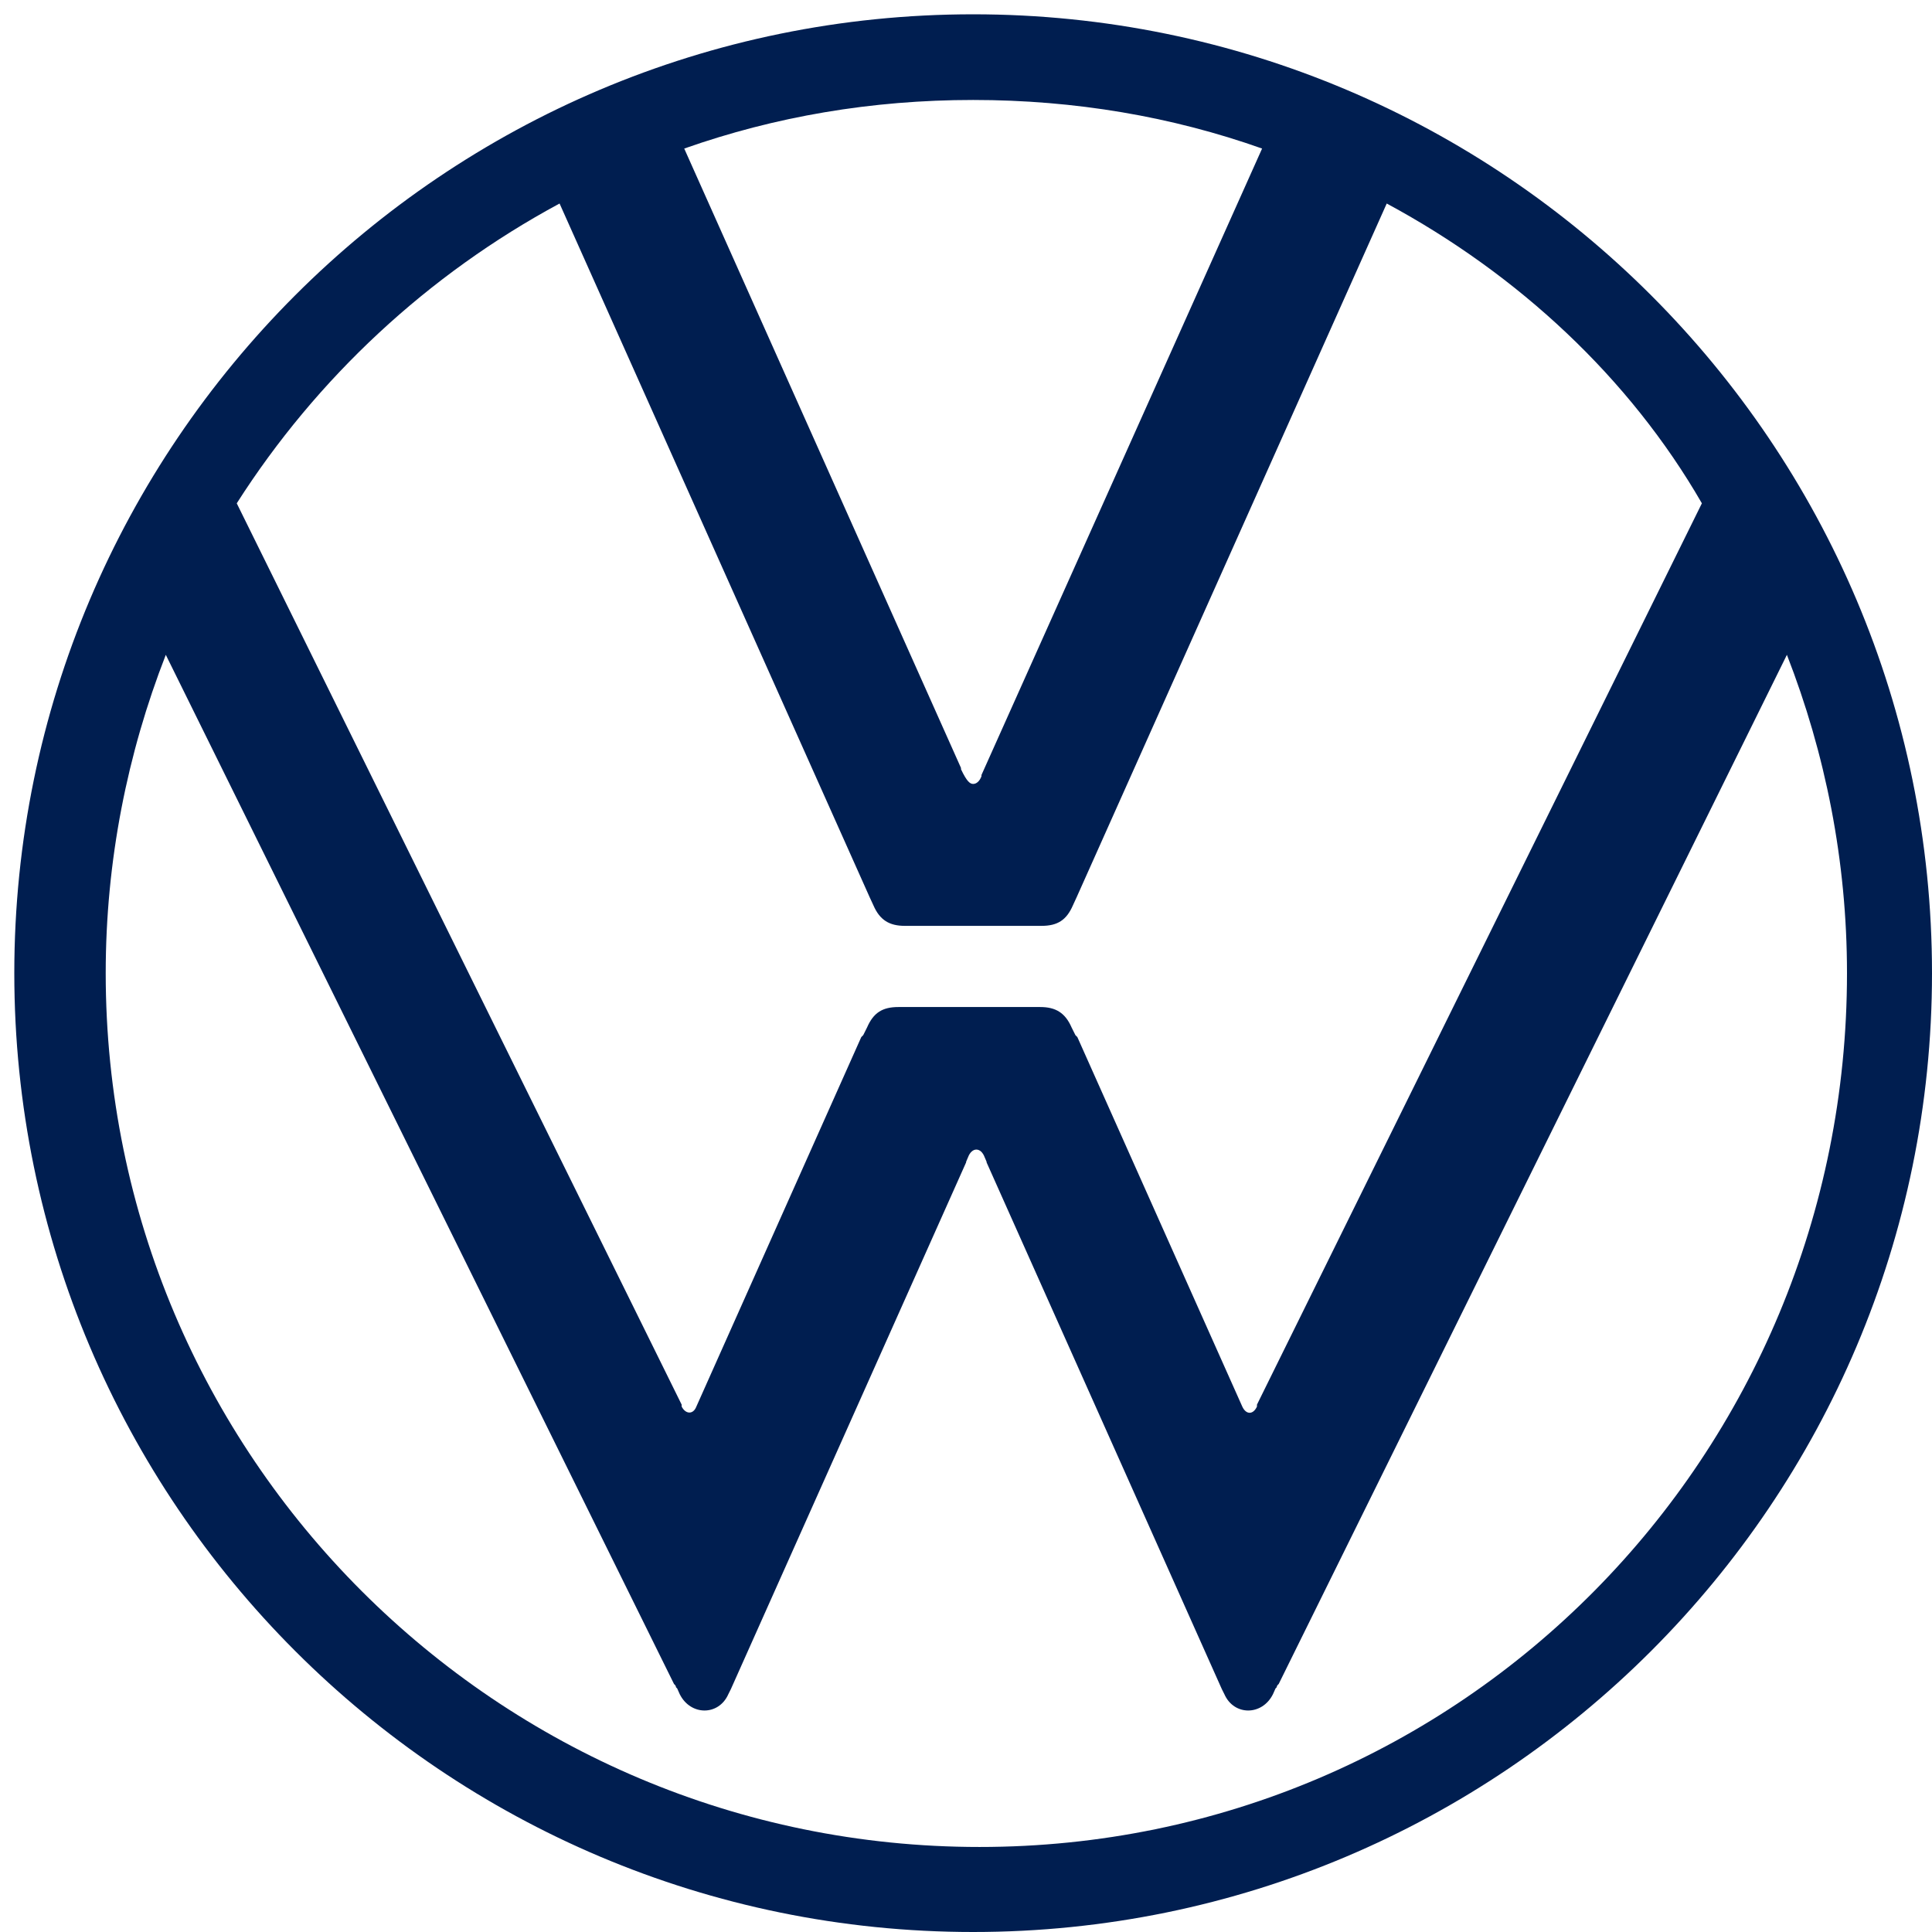 <svg width="109" height="109" viewBox="0 0 109 109" fill="none" xmlns="http://www.w3.org/2000/svg">
<path fill-rule="evenodd" clip-rule="evenodd" d="M54.904 0.807C84.765 0.807 109 25.042 109 54.904C109 84.765 84.765 109 54.904 109C25.042 109 0.807 84.765 0.807 54.904C0.807 25.042 25.042 0.807 54.904 0.807ZM78.237 11.482L60.746 50.612L60.53 51.081C60.169 51.91 59.664 52.235 58.763 52.235H58.366H58.222H54.904H51.586H51.441H51.045C50.179 52.235 49.638 51.91 49.278 51.081L49.061 50.612L31.57 11.482C24.141 15.485 17.866 21.328 13.357 28.396L38.458 79.247V79.283V79.319V79.355C38.675 79.788 39.108 79.824 39.288 79.355L48.592 58.51L48.628 58.474L48.664 58.438L48.701 58.402L48.917 57.969C49.278 57.139 49.782 56.815 50.684 56.815H51.117H51.225H54.687H58.149H58.258H58.69C59.556 56.815 60.097 57.139 60.458 57.969L60.674 58.402L60.71 58.438L60.746 58.474L60.782 58.51L70.087 79.355C70.303 79.824 70.7 79.824 70.916 79.355V79.319V79.283V79.247L96.017 28.396C91.942 21.328 85.666 15.485 78.237 11.482ZM54.904 44.228C55.084 44.228 55.264 44.084 55.373 43.796V43.76V43.724L71.205 8.381C66.12 6.577 60.638 5.64 54.904 5.64C49.169 5.64 43.724 6.577 38.603 8.381L54.218 43.327V43.363V43.399C54.543 44.084 54.723 44.228 54.904 44.228ZM100.814 36.944L72.142 95.007L72.106 95.043L72.07 95.079L72.034 95.151V95.187L71.998 95.223L71.962 95.26L71.818 95.584C71.205 96.81 69.618 96.81 69.077 95.584L68.933 95.296L55.661 65.579V65.543L55.553 65.29C55.445 65.001 55.264 64.857 55.084 64.857C54.904 64.857 54.723 65.001 54.615 65.29L54.507 65.543V65.579L41.235 95.296L41.091 95.584C40.55 96.81 38.963 96.81 38.35 95.584L38.206 95.26L38.17 95.223L38.134 95.187V95.151L38.098 95.079L38.062 95.043L38.026 95.007L9.354 36.944C7.191 42.497 5.964 48.556 5.964 54.904C5.964 82.132 28.036 104.203 55.264 104.203C82.493 104.203 104.204 82.132 104.204 54.904C104.204 48.556 102.977 42.497 100.814 36.944Z" fill="#001E50"/>
</svg>
